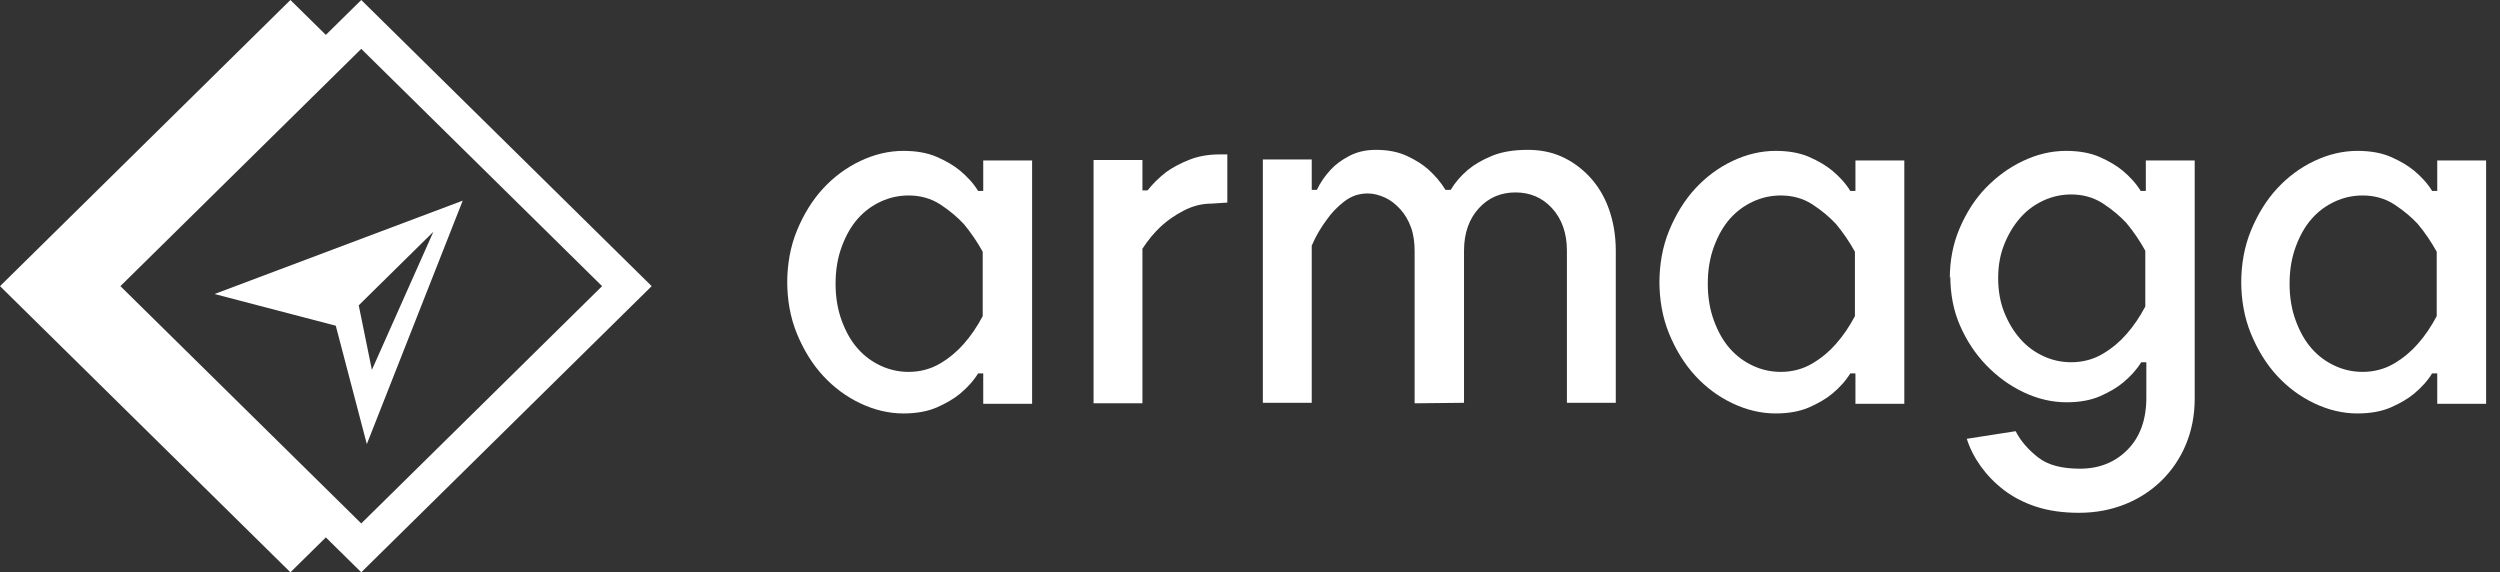 <svg xmlns="http://www.w3.org/2000/svg" width="166" height="38" viewBox="0 0 166 38" fill="none"><rect x="0" y="0" width="166" height="38" fill="#333333" stroke="none"/><path fill-rule="evenodd" clip-rule="evenodd" d="M22.296 21.628L14.243 19.523L30.725 13.322L24.357 29.488L22.296 21.628ZM28.777 15.389L23.82 20.273L24.693 24.561L28.777 15.389Z" fill="white"></path><path fill-rule="evenodd" clip-rule="evenodd" d="M23.987 0L21.636 2.317L19.284 0L0 19L19.284 38L21.636 35.683L23.987 38L43.271 19L23.987 0ZM23.987 3.244L39.979 19L23.987 34.756L7.996 19L23.987 3.244Z" fill="white"></path><path d="M52.271 18.668C52.271 19.913 52.476 21.091 52.92 22.168C53.364 23.245 53.945 24.188 54.662 24.962C55.38 25.736 56.2 26.342 57.122 26.779C58.044 27.217 59.001 27.453 59.992 27.453C60.846 27.453 61.597 27.318 62.212 27.049C62.827 26.779 63.339 26.477 63.749 26.14C64.228 25.736 64.637 25.299 64.945 24.794H65.287V26.813H68.532V10.657H65.287V12.677H64.945C64.637 12.172 64.228 11.734 63.749 11.33C63.339 10.994 62.827 10.691 62.212 10.421C61.597 10.152 60.846 10.018 59.992 10.018C59.001 10.018 58.044 10.253 57.122 10.691C56.2 11.128 55.38 11.734 54.662 12.508C53.945 13.282 53.364 14.225 52.92 15.302C52.476 16.379 52.271 17.557 52.271 18.802V18.668ZM65.252 16.615V20.99C64.877 21.697 64.467 22.303 63.988 22.841C63.578 23.313 63.066 23.75 62.451 24.12C61.836 24.491 61.119 24.693 60.333 24.693C59.684 24.693 59.069 24.558 58.488 24.289C57.908 24.02 57.395 23.649 56.951 23.144C56.507 22.64 56.165 22.034 55.892 21.293C55.619 20.553 55.482 19.745 55.482 18.836C55.482 17.927 55.619 17.119 55.892 16.379C56.165 15.639 56.507 15.033 56.951 14.528C57.395 14.023 57.908 13.653 58.488 13.383C59.069 13.114 59.684 12.979 60.333 12.979C61.119 12.979 61.836 13.181 62.451 13.585C63.066 13.989 63.578 14.427 63.988 14.864C64.467 15.437 64.877 16.042 65.252 16.716V16.615Z" fill="white"></path><path d="M81.494 13.451V10.253H80.981C80.196 10.253 79.512 10.388 78.932 10.623C78.351 10.859 77.838 11.128 77.428 11.431C76.95 11.801 76.54 12.205 76.199 12.643H75.857V10.623H72.612V26.779H75.857V16.514C76.233 15.941 76.643 15.437 77.121 14.999C77.531 14.629 78.009 14.292 78.59 13.989C79.171 13.686 79.786 13.518 80.469 13.518L81.494 13.451Z" fill="white"></path><path d="M97.211 26.746V16.648C97.211 15.47 97.552 14.528 98.201 13.821C98.85 13.114 99.67 12.777 100.627 12.777C101.583 12.777 102.403 13.114 103.052 13.821C103.701 14.528 104.043 15.47 104.043 16.648V26.746H107.288V16.648C107.288 15.605 107.117 14.662 106.81 13.821C106.503 12.979 106.058 12.273 105.512 11.7C104.965 11.128 104.35 10.691 103.667 10.388C102.984 10.085 102.232 9.95 101.447 9.95C100.49 9.95 99.704 10.085 99.055 10.354C98.406 10.623 97.894 10.926 97.484 11.263C97.006 11.667 96.63 12.104 96.323 12.609H95.981C95.673 12.104 95.298 11.667 94.853 11.263C94.478 10.926 93.999 10.623 93.419 10.354C92.838 10.085 92.155 9.95 91.369 9.95C90.686 9.95 90.105 10.085 89.593 10.354C89.08 10.623 88.67 10.926 88.363 11.263C87.987 11.667 87.68 12.104 87.441 12.609H87.099V10.59H83.853V26.746H87.099V16.312C87.372 15.672 87.714 15.1 88.09 14.595C88.397 14.158 88.773 13.754 89.251 13.383C89.729 13.013 90.242 12.845 90.823 12.845C91.198 12.845 91.574 12.946 91.95 13.114C92.326 13.282 92.667 13.552 92.975 13.888C93.282 14.225 93.521 14.629 93.692 15.1C93.863 15.571 93.931 16.11 93.931 16.682V26.779L97.211 26.746Z" fill="white"></path><path d="M110.185 18.668C110.185 19.913 110.39 21.091 110.834 22.168C111.278 23.245 111.859 24.188 112.577 24.962C113.294 25.736 114.114 26.342 115.036 26.779C115.959 27.217 116.915 27.453 117.906 27.453C118.76 27.453 119.511 27.318 120.126 27.049C120.741 26.779 121.254 26.477 121.664 26.14C122.142 25.736 122.552 25.299 122.859 24.794H123.201V26.813H126.446V10.657H123.201V12.677H122.859C122.552 12.172 122.142 11.734 121.664 11.33C121.254 10.994 120.741 10.691 120.126 10.421C119.511 10.152 118.76 10.018 117.906 10.018C116.915 10.018 115.959 10.253 115.036 10.691C114.114 11.128 113.294 11.734 112.577 12.508C111.859 13.282 111.278 14.225 110.834 15.302C110.39 16.379 110.185 17.557 110.185 18.802V18.668ZM123.167 16.615V20.99C122.791 21.697 122.381 22.303 121.903 22.841C121.493 23.313 120.98 23.75 120.365 24.12C119.751 24.491 119.033 24.693 118.247 24.693C117.598 24.693 116.983 24.558 116.403 24.289C115.822 24.02 115.31 23.649 114.865 23.144C114.421 22.64 114.08 22.034 113.806 21.293C113.533 20.553 113.397 19.745 113.397 18.836C113.397 17.927 113.533 17.119 113.806 16.379C114.08 15.639 114.421 15.033 114.865 14.528C115.31 14.023 115.822 13.653 116.403 13.383C116.983 13.114 117.598 12.979 118.247 12.979C119.033 12.979 119.751 13.181 120.365 13.585C120.98 13.989 121.493 14.427 121.903 14.864C122.381 15.437 122.791 16.042 123.167 16.716V16.615Z" fill="white"></path><path d="M129.501 18.331C129.501 19.509 129.706 20.62 130.15 21.63C130.594 22.64 131.175 23.515 131.893 24.255C132.61 24.996 133.43 25.601 134.352 26.039C135.275 26.477 136.231 26.712 137.222 26.712C138.076 26.712 138.827 26.578 139.442 26.308C140.057 26.039 140.57 25.736 140.979 25.399C141.458 24.996 141.868 24.558 142.175 24.053H142.517V26.409C142.517 27.857 142.107 29.001 141.287 29.842C140.467 30.684 139.408 31.121 138.11 31.121C136.914 31.121 135.992 30.886 135.343 30.381C134.694 29.876 134.181 29.304 133.84 28.631L130.594 29.136C130.799 29.775 131.107 30.381 131.517 30.953C131.927 31.525 132.439 32.064 133.054 32.535C133.669 33.006 134.386 33.377 135.206 33.646C136.026 33.915 136.983 34.05 138.042 34.05C139.169 34.05 140.194 33.848 141.116 33.477C142.038 33.107 142.858 32.569 143.542 31.896C144.225 31.222 144.771 30.415 145.147 29.506C145.523 28.597 145.728 27.587 145.728 26.477V10.657H142.483V12.677H142.141C141.834 12.172 141.424 11.734 140.945 11.33C140.535 10.994 140.023 10.691 139.408 10.421C138.793 10.152 138.042 10.018 137.188 10.018C136.197 10.018 135.24 10.253 134.318 10.691C133.396 11.128 132.576 11.734 131.858 12.475C131.141 13.215 130.56 14.124 130.116 15.167C129.672 16.211 129.467 17.321 129.467 18.5L129.501 18.331ZM142.448 16.648V20.351C142.073 21.058 141.663 21.663 141.184 22.202C140.775 22.673 140.262 23.111 139.647 23.481C139.032 23.851 138.315 24.053 137.529 24.053C136.88 24.053 136.265 23.919 135.684 23.649C135.104 23.38 134.591 23.01 134.147 22.505C133.703 22 133.361 21.428 133.088 20.755C132.815 20.081 132.678 19.307 132.678 18.466C132.678 17.624 132.815 16.884 133.088 16.211C133.361 15.537 133.703 14.965 134.147 14.46C134.591 13.956 135.104 13.585 135.684 13.316C136.265 13.047 136.88 12.912 137.529 12.912C138.315 12.912 139.032 13.114 139.647 13.518C140.262 13.922 140.775 14.36 141.184 14.797C141.663 15.369 142.073 15.975 142.448 16.648Z" fill="white"></path><path d="M148.817 18.668C148.817 19.913 149.022 21.091 149.466 22.168C149.91 23.245 150.491 24.188 151.208 24.962C151.926 25.736 152.746 26.342 153.668 26.779C154.59 27.217 155.547 27.453 156.538 27.453C157.392 27.453 158.143 27.318 158.758 27.049C159.373 26.779 159.885 26.477 160.295 26.14C160.774 25.736 161.184 25.299 161.491 24.794H161.833V26.813H165.078V10.657H161.833V12.677H161.491C161.184 12.172 160.774 11.734 160.295 11.33C159.885 10.994 159.373 10.691 158.758 10.421C158.143 10.152 157.392 10.018 156.538 10.018C155.547 10.018 154.59 10.253 153.668 10.691C152.746 11.128 151.926 11.734 151.208 12.508C150.491 13.282 149.91 14.225 149.466 15.302C149.022 16.379 148.817 17.557 148.817 18.802V18.668ZM161.798 16.615V20.99C161.423 21.697 161.013 22.303 160.535 22.841C160.125 23.313 159.612 23.75 158.997 24.12C158.382 24.491 157.665 24.693 156.879 24.693C156.23 24.693 155.615 24.558 155.035 24.289C154.454 24.02 153.941 23.649 153.497 23.144C153.053 22.64 152.712 22.034 152.438 21.293C152.165 20.553 152.028 19.745 152.028 18.836C152.028 17.927 152.165 17.119 152.438 16.379C152.712 15.639 153.053 15.033 153.497 14.528C153.941 14.023 154.454 13.653 155.035 13.383C155.615 13.114 156.23 12.979 156.879 12.979C157.665 12.979 158.382 13.181 158.997 13.585C159.612 13.989 160.125 14.427 160.535 14.864C161.013 15.437 161.423 16.042 161.798 16.716V16.615Z" fill="white"></path></svg>